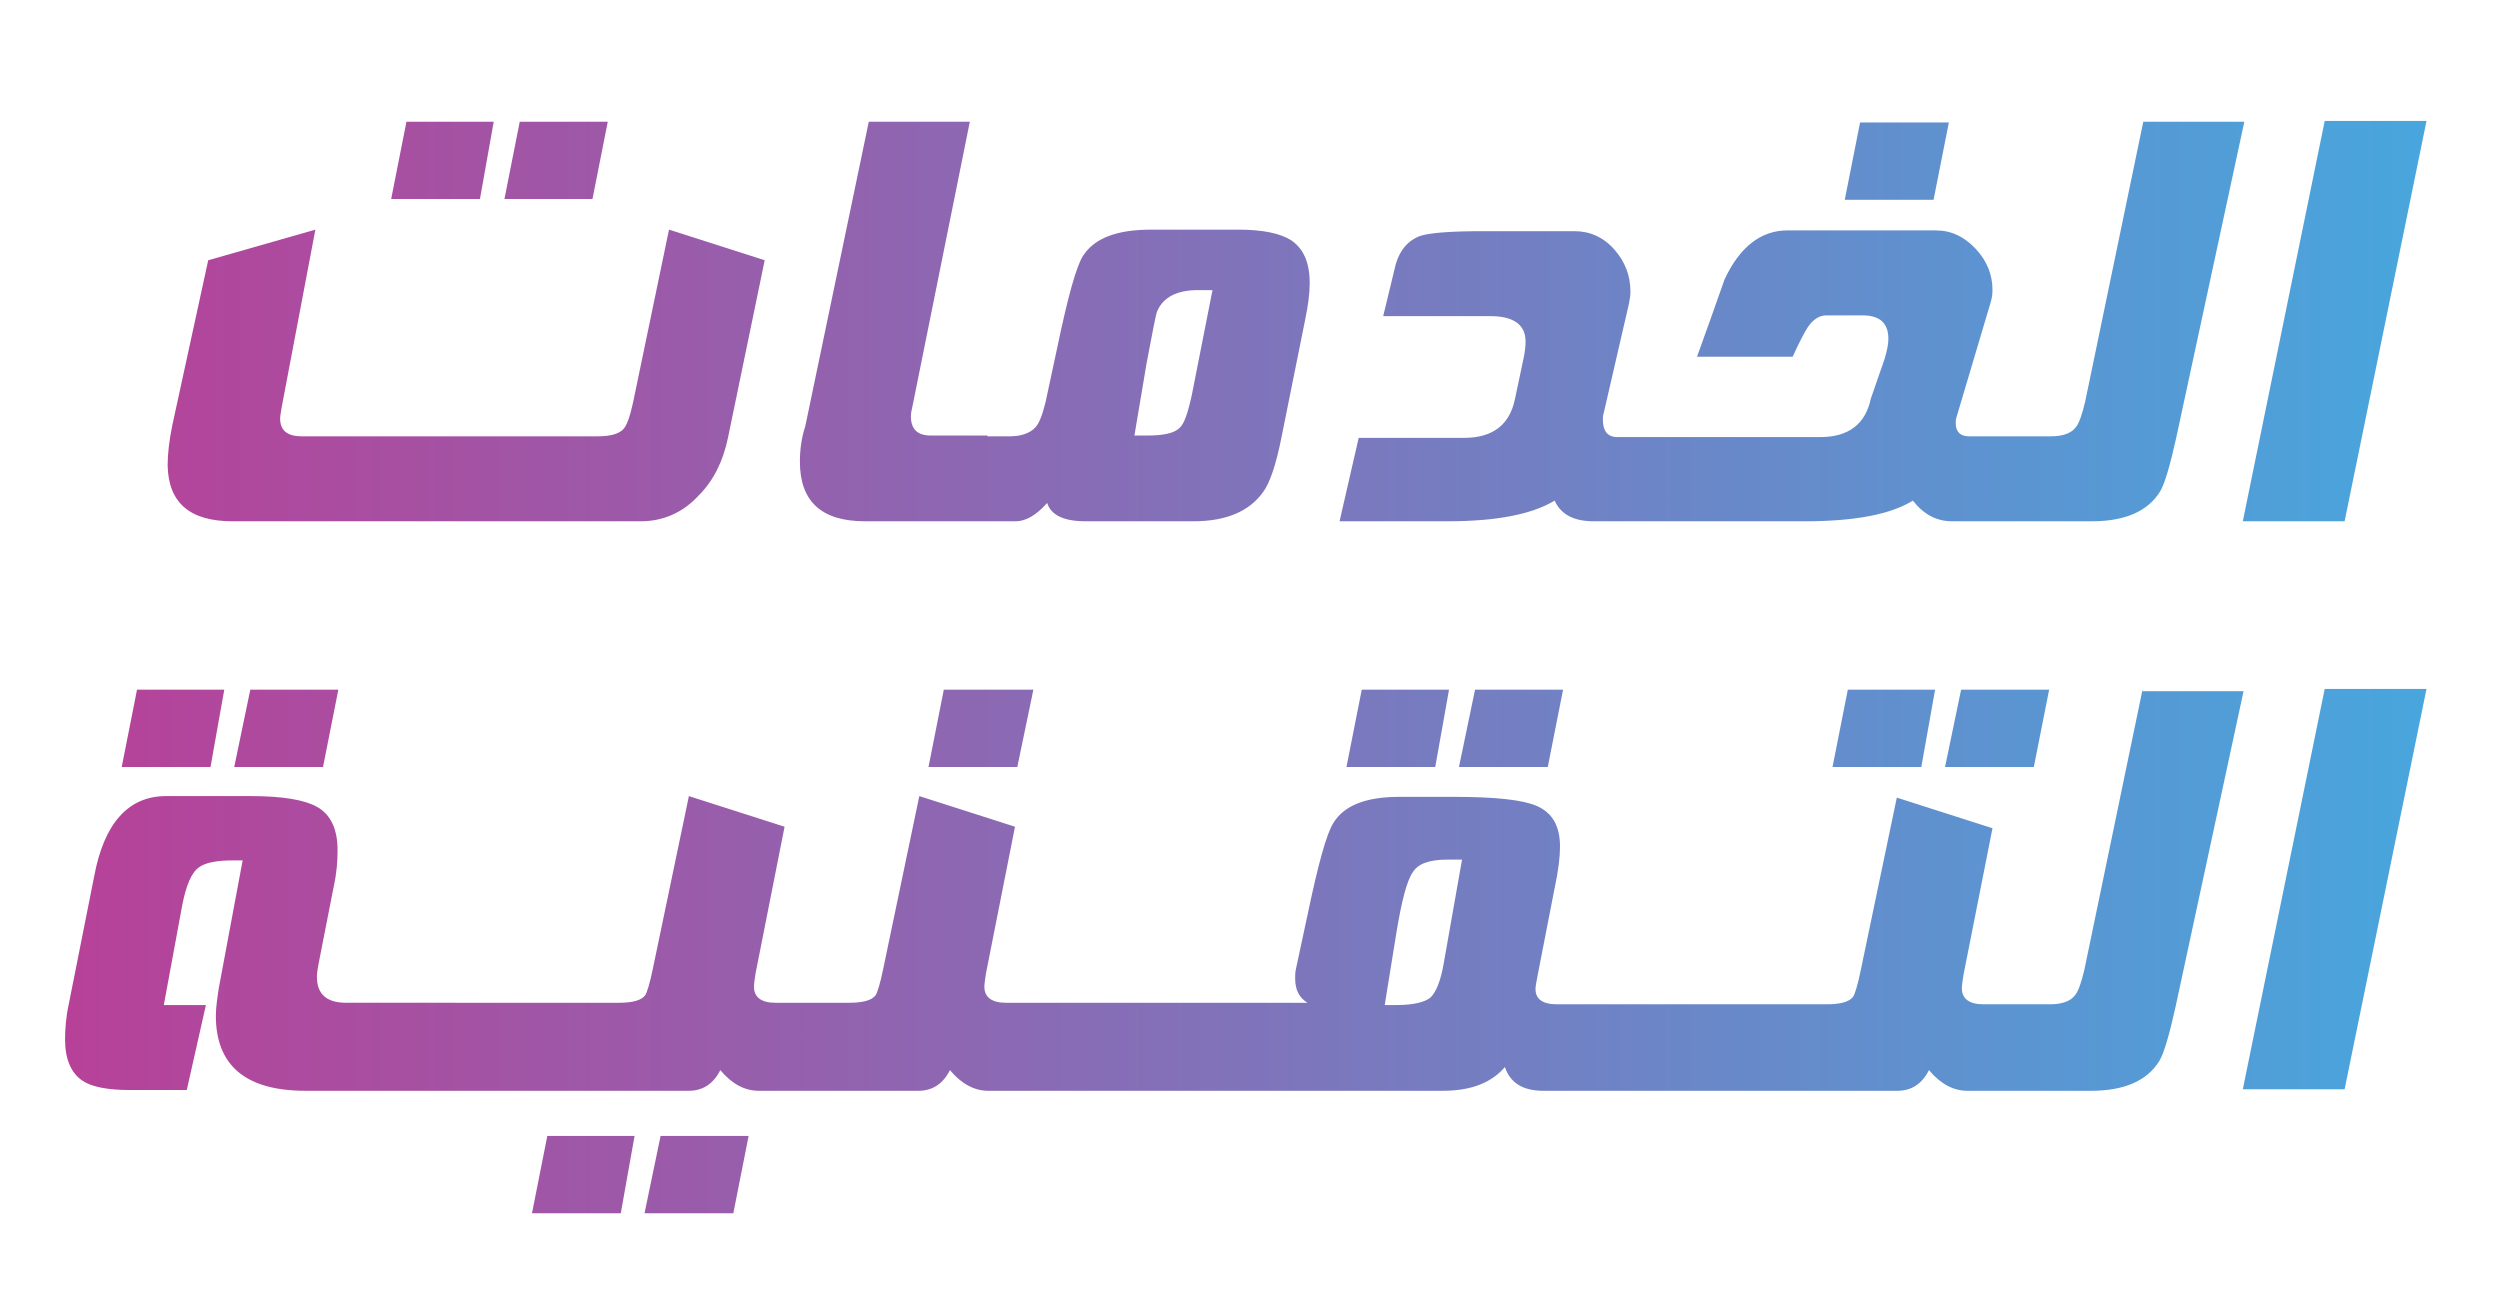 <?xml version="1.0" encoding="utf-8"?>
<!-- Generator: Adobe Illustrator 23.0.5, SVG Export Plug-In . SVG Version: 6.00 Build 0)  -->
<svg version="1.1" id="Layer_1" xmlns="http://www.w3.org/2000/svg" xmlns:xlink="http://www.w3.org/1999/xlink" x="0px" y="0px"
	 viewBox="0 0 326.6 169.9" style="enable-background:new 0 0 326.6 169.9;" xml:space="preserve">
<style type="text/css">
	.st0{fill:url(#SVGID_1_);}
	.st1{fill:url(#SVGID_2_);}
	.st2{fill:url(#SVGID_3_);}
	.st3{fill:url(#SVGID_4_);}
	.st4{fill:url(#SVGID_5_);}
	.st5{fill:url(#SVGID_6_);}
	.st6{fill:url(#SVGID_7_);}
	.st7{fill:url(#SVGID_8_);}
	.st8{fill:url(#SVGID_9_);}
	.st9{fill:url(#SVGID_10_);}
	.st10{fill:url(#SVGID_11_);}
	.st11{fill:url(#SVGID_12_);}
	.st12{fill:url(#SVGID_13_);}
	.st13{fill:url(#SVGID_14_);}
	.st14{fill:url(#SVGID_15_);}
	.st15{fill:url(#SVGID_16_);}
	.st16{fill:url(#SVGID_17_);}
	.st17{fill:url(#SVGID_18_);}
</style>
<g>
	<g>
		
			<linearGradient id="SVGID_1_" gradientUnits="userSpaceOnUse" x1="10.497" y1="89.145" x2="318.964" y2="89.145" gradientTransform="matrix(1 0 0 1 -2 -2)">
			<stop  offset="0" style="stop-color:#B74198"/>
			<stop  offset="1" style="stop-color:#48A6DD"/>
		</linearGradient>
		<polygon class="st0" points="79.4,15.9 67.9,15.9 65.9,26 77.4,26 		"/>
		
			<linearGradient id="SVGID_2_" gradientUnits="userSpaceOnUse" x1="10.497" y1="89.145" x2="318.964" y2="89.145" gradientTransform="matrix(1 0 0 1 -2 -2)">
			<stop  offset="0" style="stop-color:#B74198"/>
			<stop  offset="1" style="stop-color:#48A6DD"/>
		</linearGradient>
		<path class="st1" d="M30.4,68.1h53.3c2.9,0,5.5-1.1,7.6-3.4c2-2,3.2-4.6,3.8-7.5L99.9,34l-12.5-4l-4.7,22.6
			c-0.4,1.8-0.8,3-1.3,3.5c-0.6,0.6-1.7,0.9-3.3,0.9H39.4c-1.9,0-2.8-0.8-2.8-2.3c0-0.4,0.1-0.9,0.2-1.5L41.2,30l-14,4l-4.7,21.6
			c-0.4,2-0.6,3.7-0.6,5.2C22,65.7,24.8,68.1,30.4,68.1z"/>
		
			<linearGradient id="SVGID_3_" gradientUnits="userSpaceOnUse" x1="10.497" y1="89.145" x2="318.964" y2="89.145" gradientTransform="matrix(1 0 0 1 -2 -2)">
			<stop  offset="0" style="stop-color:#B74198"/>
			<stop  offset="1" style="stop-color:#48A6DD"/>
		</linearGradient>
		<polygon class="st2" points="64.5,15.9 53.1,15.9 51.1,26 62.7,26 		"/>
		
			<linearGradient id="SVGID_4_" gradientUnits="userSpaceOnUse" x1="10.497" y1="89.145" x2="318.964" y2="89.145" gradientTransform="matrix(1 0 0 1 -2 -2)">
			<stop  offset="0" style="stop-color:#B74198"/>
			<stop  offset="1" style="stop-color:#48A6DD"/>
		</linearGradient>
		<path class="st3" d="M113,68.1h12.2h3.8h3.7c1.3,0,2.7-0.8,4.1-2.4c0.5,1.6,2.2,2.4,5,2.4h14.1c4.3,0,7.3-1.3,9.1-3.8
			c0.9-1.2,1.7-3.6,2.4-7.1l3.1-15.4c0.4-1.9,0.6-3.5,0.6-4.8c0-2.7-0.8-4.5-2.4-5.6c-1.4-0.9-3.7-1.4-6.9-1.4h-11.4
			c-4.5,0-7.4,1.1-8.9,3.4c-0.9,1.4-2,5.4-3.4,12.1l-1.5,7c-0.4,1.6-0.8,2.8-1.4,3.4c-0.7,0.7-1.8,1.1-3.3,1.1H129v-0.1h-7.4
			c-1.7,0-2.6-0.8-2.6-2.5c0-0.4,0.1-0.9,0.2-1.3l7.5-37.2h-13.2l-8.3,39.8c-0.5,1.5-0.7,3.1-0.7,4.6
			C104.5,65.5,107.3,68.1,113,68.1z M149.8,47.4c0.8-4.2,1.2-6.4,1.4-6.8c0.8-1.8,2.6-2.7,5.3-2.7h1.9l-2.7,13.7
			c-0.5,2.3-1,3.8-1.6,4.3c-0.7,0.7-2.1,1-4.3,1h-1.6L149.8,47.4z"/>
		
			<linearGradient id="SVGID_5_" gradientUnits="userSpaceOnUse" x1="10.497" y1="89.145" x2="318.964" y2="89.145" gradientTransform="matrix(1 0 0 1 -2 -2)">
			<stop  offset="0" style="stop-color:#B74198"/>
			<stop  offset="1" style="stop-color:#48A6DD"/>
		</linearGradient>
		<path class="st4" d="M203.1,65.4c0.8,1.8,2.5,2.7,5.1,2.7h6.9h2.8h17.9c6.5,0,11.2-0.9,14.1-2.7c1.4,1.8,3.1,2.7,5.1,2.7h5.8h3.9
			h8.6c4.3,0,7.3-1.3,8.9-3.9c0.6-1,1.3-3.4,2.1-7l8.9-41.3h-13.2l-7.6,36.6c-0.4,1.7-0.8,2.8-1.2,3.3c-0.6,0.8-1.7,1.2-3.3,1.2
			h-3.3h-3.9h-3.5c-1.1,0-1.7-0.6-1.7-1.7c0-0.3,0-0.5,0.1-0.8l4.4-14.8c0.2-0.6,0.3-1.2,0.3-1.8c0-2-0.7-3.8-2.2-5.4
			c-1.5-1.6-3.2-2.4-5.2-2.4h-19.4c-3.4,0-6.2,2.1-8.2,6.4c-1.2,3.4-2.4,6.8-3.6,10.1h12.5c0.9-2,1.6-3.3,2-3.9
			c0.7-1,1.5-1.5,2.4-1.5h4.7c2.3,0,3.4,1,3.4,3.1c0,0.7-0.2,1.6-0.5,2.6l-1.8,5.2c-0.7,3.3-2.9,5-6.6,5h-20H215h-3.7
			c-1.3,0-1.9-0.8-1.9-2.3c0-0.3,0-0.5,0.1-0.8l3.3-14.3c0.1-0.5,0.2-1.1,0.2-1.6c0-2.1-0.7-3.9-2.1-5.5c-1.4-1.6-3.2-2.4-5.2-2.4
			h-11.9c-4.2,0-6.9,0.2-8.2,0.6c-1.7,0.6-2.9,2-3.4,4.3l-1.5,6.2h14c3,0,4.6,1.1,4.6,3.3c0,0.7-0.1,1.5-0.3,2.4l-1.1,5.2
			c-0.7,3.3-2.9,5-6.6,5h-13.8L175,68.1h14.1C195.5,68.1,200.1,67.2,203.1,65.4z"/>
		
			<linearGradient id="SVGID_6_" gradientUnits="userSpaceOnUse" x1="10.497" y1="89.145" x2="318.964" y2="89.145" gradientTransform="matrix(1 0 0 1 -2 -2)">
			<stop  offset="0" style="stop-color:#B74198"/>
			<stop  offset="1" style="stop-color:#48A6DD"/>
		</linearGradient>
		<polygon class="st5" points="254.6,16 243,16 241,26.1 252.6,26.1 		"/>
		
			<linearGradient id="SVGID_7_" gradientUnits="userSpaceOnUse" x1="10.497" y1="89.145" x2="318.964" y2="89.145" gradientTransform="matrix(1 0 0 1 -2 -2)">
			<stop  offset="0" style="stop-color:#B74198"/>
			<stop  offset="1" style="stop-color:#48A6DD"/>
		</linearGradient>
		<polygon class="st6" points="306.3,68.1 317,15.8 303.7,15.8 293,68.1 		"/>
		
			<linearGradient id="SVGID_8_" gradientUnits="userSpaceOnUse" x1="10.497" y1="89.145" x2="318.964" y2="89.145" gradientTransform="matrix(1 0 0 1 -2 -2)">
			<stop  offset="0" style="stop-color:#B74198"/>
			<stop  offset="1" style="stop-color:#48A6DD"/>
		</linearGradient>
		<polygon class="st7" points="29.3,90.1 17.9,90.1 15.9,100.2 27.5,100.2 		"/>
		
			<linearGradient id="SVGID_9_" gradientUnits="userSpaceOnUse" x1="10.497" y1="89.145" x2="318.964" y2="89.145" gradientTransform="matrix(1 0 0 1 -2 -2)">
			<stop  offset="0" style="stop-color:#B74198"/>
			<stop  offset="1" style="stop-color:#48A6DD"/>
		</linearGradient>
		<polygon class="st8" points="42.2,100.2 44.2,90.1 32.7,90.1 30.6,100.2 		"/>
		
			<linearGradient id="SVGID_10_" gradientUnits="userSpaceOnUse" x1="10.497" y1="89.145" x2="318.964" y2="89.145" gradientTransform="matrix(1 0 0 1 -2 -2)">
			<stop  offset="0" style="stop-color:#B74198"/>
			<stop  offset="1" style="stop-color:#48A6DD"/>
		</linearGradient>
		<polygon class="st9" points="69.5,158.5 81.1,158.5 82.9,148.4 71.5,148.4 		"/>
		
			<linearGradient id="SVGID_11_" gradientUnits="userSpaceOnUse" x1="10.497" y1="89.145" x2="318.964" y2="89.145" gradientTransform="matrix(1 0 0 1 -2 -2)">
			<stop  offset="0" style="stop-color:#B74198"/>
			<stop  offset="1" style="stop-color:#48A6DD"/>
		</linearGradient>
		<polygon class="st10" points="84.2,158.5 95.8,158.5 97.8,148.4 86.3,148.4 		"/>
		
			<linearGradient id="SVGID_12_" gradientUnits="userSpaceOnUse" x1="10.497" y1="89.145" x2="318.964" y2="89.145" gradientTransform="matrix(1 0 0 1 -2 -2)">
			<stop  offset="0" style="stop-color:#B74198"/>
			<stop  offset="1" style="stop-color:#48A6DD"/>
		</linearGradient>
		<polygon class="st11" points="121.3,100.2 132.9,100.2 135,90.1 123.3,90.1 		"/>
		
			<linearGradient id="SVGID_13_" gradientUnits="userSpaceOnUse" x1="10.497" y1="89.145" x2="318.964" y2="89.145" gradientTransform="matrix(1 0 0 1 -2 -2)">
			<stop  offset="0" style="stop-color:#B74198"/>
			<stop  offset="1" style="stop-color:#48A6DD"/>
		</linearGradient>
		<polygon class="st12" points="175.9,100.2 187.5,100.2 189.3,90.1 177.9,90.1 		"/>
		
			<linearGradient id="SVGID_14_" gradientUnits="userSpaceOnUse" x1="10.497" y1="89.145" x2="318.964" y2="89.145" gradientTransform="matrix(1 0 0 1 -2 -2)">
			<stop  offset="0" style="stop-color:#B74198"/>
			<stop  offset="1" style="stop-color:#48A6DD"/>
		</linearGradient>
		<polygon class="st13" points="190.6,100.2 202.2,100.2 204.2,90.1 192.7,90.1 		"/>
		
			<linearGradient id="SVGID_15_" gradientUnits="userSpaceOnUse" x1="10.497" y1="89.145" x2="318.964" y2="89.145" gradientTransform="matrix(1 0 0 1 -2 -2)">
			<stop  offset="0" style="stop-color:#B74198"/>
			<stop  offset="1" style="stop-color:#48A6DD"/>
		</linearGradient>
		<polygon class="st14" points="239.4,100.2 251,100.2 252.8,90.1 241.4,90.1 		"/>
		
			<linearGradient id="SVGID_16_" gradientUnits="userSpaceOnUse" x1="10.497" y1="89.145" x2="318.964" y2="89.145" gradientTransform="matrix(1 0 0 1 -2 -2)">
			<stop  offset="0" style="stop-color:#B74198"/>
			<stop  offset="1" style="stop-color:#48A6DD"/>
		</linearGradient>
		<polygon class="st15" points="254.1,100.2 265.7,100.2 267.7,90.1 256.2,90.1 		"/>
		
			<linearGradient id="SVGID_17_" gradientUnits="userSpaceOnUse" x1="10.497" y1="89.145" x2="318.964" y2="89.145" gradientTransform="matrix(1 0 0 1 -2 -2)">
			<stop  offset="0" style="stop-color:#B74198"/>
			<stop  offset="1" style="stop-color:#48A6DD"/>
		</linearGradient>
		<path class="st16" d="M279.9,90.1l-7.6,36.6c-0.4,1.7-0.8,2.8-1.2,3.3c-0.6,0.8-1.7,1.2-3.3,1.2h-3.3h-3.8h-1.6
			c-1.8,0-2.8-0.7-2.8-2.1c0-0.4,0.1-1,0.2-1.7l3.8-19.2l-12.5-4l-4.7,22.5c-0.4,2-0.8,3.2-1,3.5c-0.5,0.7-1.7,1-3.5,1h-4.2h-2.7
			h-24h-3.8h-0.5c-1.9,0-2.8-0.7-2.8-2c0-0.3,0.1-0.9,0.3-1.9l2.2-11.3c0.5-2.3,0.7-4.1,0.7-5.4c0-2.7-1-4.4-3-5.3
			c-1.8-0.8-5.4-1.2-10.8-1.2h-7.2c-4.3,0-7.2,1.1-8.6,3.4c-0.9,1.4-2,5.4-3.4,12.1l-1.5,7c-0.1,0.4-0.1,0.9-0.1,1.2
			c0,1.5,0.5,2.5,1.6,3.2h-7.4h-3.8h-22.8h-3.9h-1.5c-1.8,0-2.8-0.7-2.8-2.1c0-0.4,0.1-1,0.2-1.7l3.8-19.2l-12.5-4l-4.7,22.5
			c-0.4,2-0.8,3.2-1,3.5c-0.5,0.7-1.7,1-3.5,1h-4.2h-2.7h-2.7c-1.8,0-2.8-0.7-2.8-2.1c0-0.4,0.1-1,0.2-1.7l3.8-19.2l-12.5-4
			l-4.7,22.5c-0.4,2-0.8,3.2-1,3.5c-0.5,0.7-1.7,1-3.5,1h-4.2h-2.7H49.6H46h-0.8c-2.5,0-3.8-1.1-3.8-3.4c0-0.5,0.1-1,0.2-1.6l2-10.2
			c0.4-1.8,0.5-3.4,0.5-4.7c0-2.8-0.9-4.7-2.7-5.7c-1.6-0.9-4.5-1.4-8.6-1.4H21.7c-4.9,0-8.1,3.5-9.4,10.5L9,131.1
			c-0.4,1.8-0.5,3.4-0.5,4.7c0,2.6,0.8,4.4,2.3,5.4c1.2,0.8,3.3,1.2,6.1,1.2h7.5l2.5-11.1h-5.5l2.4-13c0.5-2.6,1.2-4.3,2.2-5
			c0.8-0.6,2.3-0.9,4.5-0.9h1.2l-3.1,16.6c-0.2,1.3-0.4,2.6-0.4,3.7c0,6.5,3.9,9.8,11.7,9.8H46h3.7h24.1h2.7h13.5
			c1.8,0,3.2-0.9,4.1-2.7c1.5,1.8,3.2,2.7,5,2.7h4.8h2.7H120c1.8,0,3.2-0.9,4.1-2.7c1.5,1.8,3.2,2.7,5,2.7h3.6h3.9h22.8h3.8h25.3
			c3.6,0,6.3-1,8.1-3.1c0.7,2.1,2.4,3.1,5,3.1h2.3h3.8h24h2.7h13.5c1.8,0,3.2-0.9,4.1-2.7c1.5,1.8,3.2,2.7,5,2.7h3.7h3.8h8.7
			c4.3,0,7.3-1.3,8.9-3.9c0.6-1,1.3-3.4,2.1-7l8.9-41.3H279.9z M188.6,125.9c-0.4,2.3-1,3.7-1.7,4.4c-0.7,0.6-2.2,1-4.5,1h-1.5
			l1.5-9.3c0.7-4.3,1.4-7,2.2-8.1c0.7-1.1,2.2-1.6,4.5-1.6h1.9L188.6,125.9z"/>
		
			<linearGradient id="SVGID_18_" gradientUnits="userSpaceOnUse" x1="10.497" y1="89.145" x2="318.964" y2="89.145" gradientTransform="matrix(1 0 0 1 -2 -2)">
			<stop  offset="0" style="stop-color:#B74198"/>
			<stop  offset="1" style="stop-color:#48A6DD"/>
		</linearGradient>
		<polygon class="st17" points="293,142.3 306.3,142.3 317,90 303.7,90 		"/>
	</g>
</g>
</svg>
